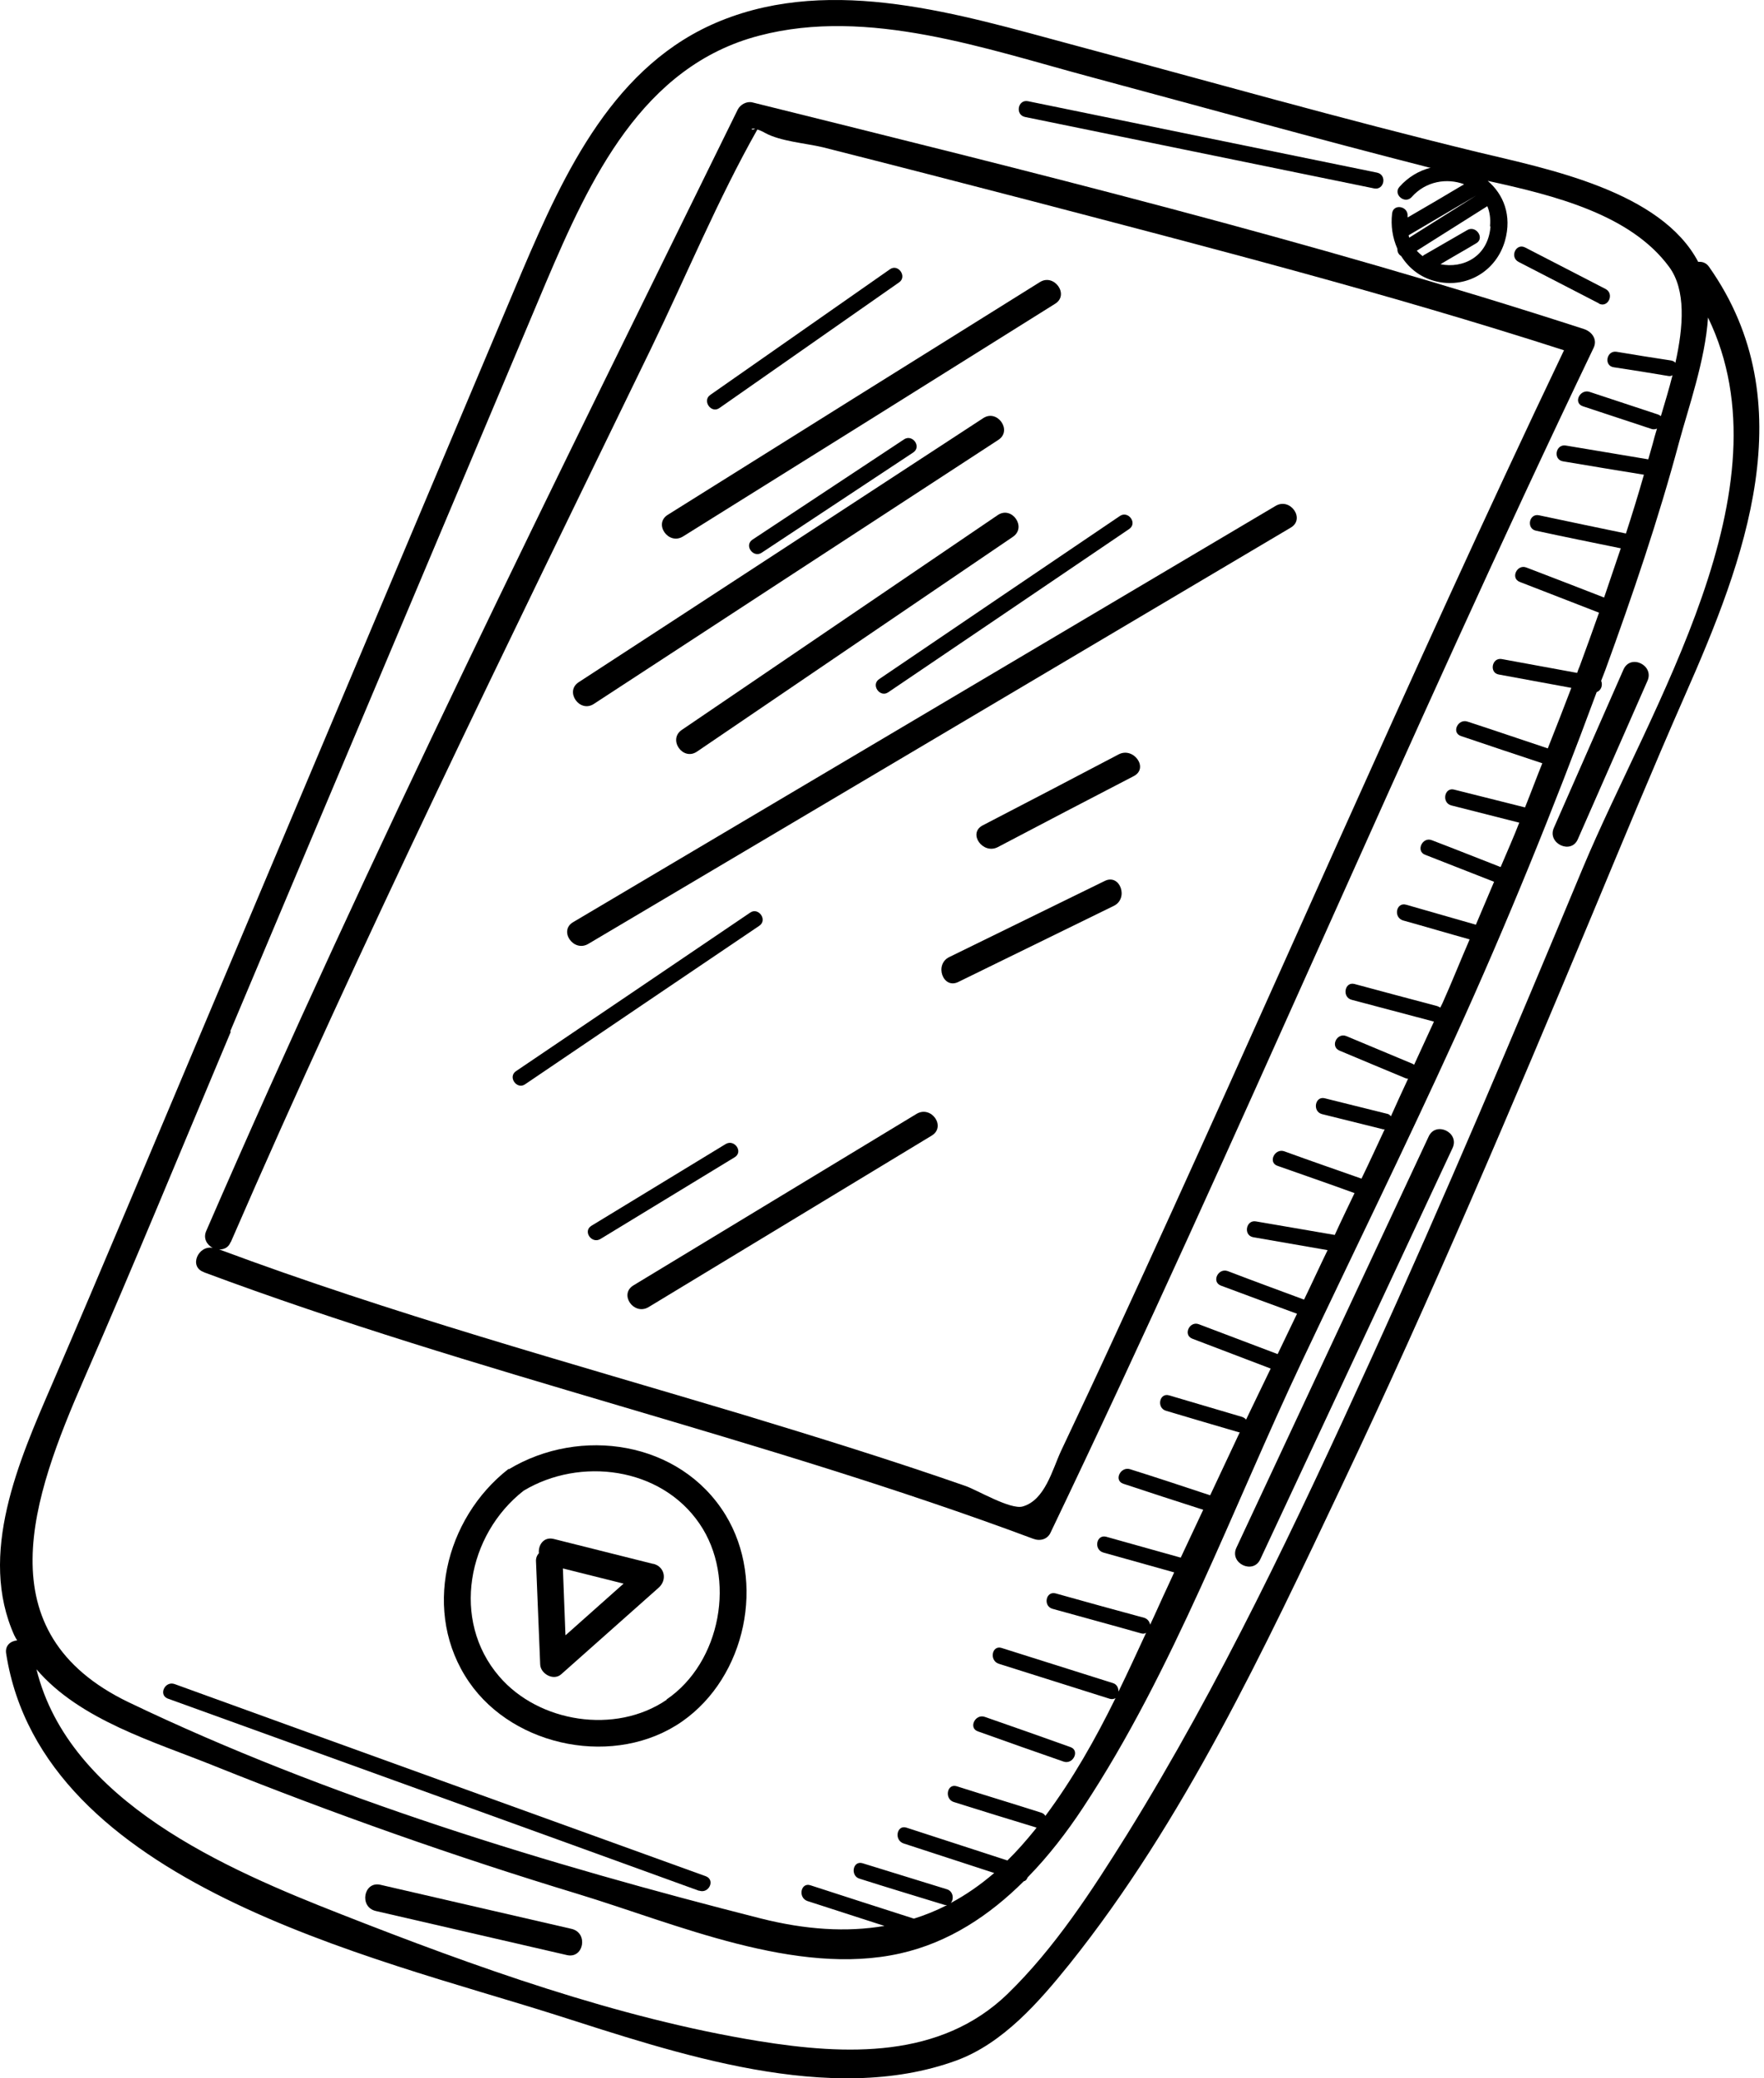 <svg width="90" height="106" viewBox="0 0 90 106" fill="none" xmlns="http://www.w3.org/2000/svg">
<path d="M10.415 64.893C24.303 70.075 38.827 73.3 52.715 78.482C53.057 78.612 53.446 78.521 53.606 78.155C63.182 58.175 71.732 37.718 81.308 17.738C81.51 17.312 81.225 16.924 80.828 16.787C66.89 12.268 52.593 8.753 38.382 5.222C38.086 5.154 37.768 5.338 37.639 5.591C28.34 24.512 18.918 43.439 10.527 62.771C10.352 63.157 10.556 63.489 10.851 63.646C10.117 63.502 9.619 64.602 10.395 64.879L10.415 64.893ZM38.531 6.571C38.322 6.681 38.255 6.517 38.531 6.571ZM11.769 63.366C18.451 47.977 25.878 32.888 33.214 17.782C35.006 14.088 36.617 10.181 38.642 6.603C38.737 6.638 38.87 6.683 39.029 6.777C39.817 7.211 41.106 7.303 41.975 7.51C45.535 8.409 49.082 9.328 52.628 10.248C61.713 12.628 70.846 14.982 79.796 17.865C71.876 34.459 64.633 51.367 56.91 68.066C55.997 70.057 55.064 72.035 54.13 74.012C53.691 74.96 53.314 76.515 52.174 76.836C51.553 77.007 49.862 76.002 49.275 75.794C45.532 74.488 41.743 73.314 37.941 72.161C28.975 69.475 19.959 66.993 11.183 63.724C11.415 63.733 11.661 63.634 11.766 63.349L11.769 63.366Z" fill="black"/>
<path d="M34.847 27.362C41.182 23.411 47.499 19.463 53.831 15.494C54.574 15.036 53.783 13.932 53.057 14.387C46.722 18.338 40.404 22.286 34.073 26.255C33.329 26.713 34.104 27.82 34.847 27.362Z" fill="black"/>
<path d="M30.297 35.903C37.183 31.407 44.068 26.91 50.939 22.433C51.662 21.961 50.888 20.854 50.165 21.326C43.28 25.823 36.411 30.316 29.523 34.796C28.8 35.268 29.574 36.375 30.297 35.903Z" fill="black"/>
<path d="M50.904 26.272C45.536 29.917 40.154 33.583 34.785 37.228C34.066 37.717 34.84 38.824 35.56 38.335C40.928 34.69 46.31 31.025 51.679 27.379C52.399 26.89 51.624 25.783 50.904 26.272Z" fill="black"/>
<path d="M30.013 48.142C41.956 41.065 53.916 33.985 65.858 26.908C66.605 26.467 65.831 25.359 65.084 25.801C53.141 32.877 41.182 39.957 29.239 47.034C28.492 47.475 29.267 48.583 30.013 48.142Z" fill="black"/>
<path d="M57.077 38.474C54.763 39.688 52.45 40.902 50.133 42.099C49.363 42.509 50.151 43.596 50.907 43.206C53.221 41.992 55.534 40.778 57.851 39.581C58.621 39.171 57.833 38.083 57.077 38.474Z" fill="black"/>
<path d="M56.371 44.928C53.72 46.224 51.086 47.516 48.434 48.812C47.658 49.188 48.11 50.462 48.887 50.086C51.538 48.791 54.172 47.498 56.824 46.203C57.6 45.827 57.148 44.552 56.371 44.928Z" fill="black"/>
<path d="M46.766 56.809C41.95 59.731 37.131 62.637 32.315 65.56C31.571 66.018 32.342 67.109 33.089 66.667C37.905 63.745 42.725 60.839 47.541 57.916C48.284 57.458 47.513 56.367 46.766 56.809Z" fill="black"/>
<path d="M25.942 74.922C22.709 77.44 21.501 82.259 23.934 85.791C26.246 89.151 31.432 90.149 34.803 87.799C38.063 85.523 39.085 80.651 37.015 77.263C34.694 73.481 29.593 72.749 25.962 74.936L25.942 74.922ZM34.011 86.695C31.399 88.478 27.485 87.857 25.468 85.501C23.001 82.629 23.854 78.265 26.716 76.03C29.587 74.304 33.709 74.815 35.686 77.708C37.586 80.475 36.778 84.795 34.008 86.678L34.011 86.695Z" fill="black"/>
<path d="M33.319 79.762C31.633 79.339 29.946 78.916 28.259 78.493C27.739 78.361 27.452 78.804 27.495 79.22C27.392 79.328 27.333 79.48 27.348 79.654C27.414 81.407 27.494 83.14 27.561 84.894C27.579 85.367 28.232 85.738 28.627 85.398C30.29 83.919 31.939 82.46 33.602 80.98C34.042 80.597 33.93 79.911 33.336 79.759L33.319 79.762ZM28.849 83.396C28.811 82.256 28.758 81.136 28.719 79.995C29.758 80.258 30.776 80.507 31.815 80.77C30.832 81.644 29.849 82.519 28.866 83.393L28.849 83.396Z" fill="black"/>
<path d="M0.742 83.426C0.776 83.508 0.826 83.587 0.876 83.665C0.546 83.692 0.237 83.927 0.317 84.354C2.159 96.067 18.948 99.782 28.302 102.748C34.465 104.71 42.345 107.441 48.788 105.094C51.183 104.218 53.023 102.087 54.569 100.17C60.398 92.889 64.511 84.095 68.477 75.734C73.024 66.152 77.165 56.382 81.251 46.604C82.795 42.904 84.322 39.208 85.94 35.529C89.02 28.555 92.083 20.559 87.206 13.623C87.058 13.403 86.852 13.336 86.644 13.358C84.743 9.744 78.949 8.613 75.452 7.773C68.494 6.085 61.59 4.122 54.67 2.268C48.996 0.744 42.525 -1.265 36.782 1.056C31.351 3.247 28.808 8.761 26.64 13.832C21.189 26.764 15.722 39.698 10.271 52.63C7.733 58.637 5.228 64.637 2.649 70.616C0.978 74.481 -1.153 79.281 0.746 83.443L0.742 83.426ZM80.745 44.298C77.245 52.694 73.708 61.079 69.937 69.349C66.18 77.599 62.27 85.878 57.491 93.579C55.715 96.422 53.815 99.359 51.397 101.705C47.976 105 43.193 104.827 38.712 104.102C31.516 102.935 24.183 100.294 17.412 97.635C11.539 95.337 3.524 91.889 1.861 85.139C4.082 87.739 7.892 88.838 10.932 90.066C17.008 92.503 23.195 94.689 29.471 96.594C34.491 98.118 40.619 100.828 45.937 99.629C48.41 99.073 50.481 97.693 52.235 95.949C52.337 95.93 52.392 95.849 52.428 95.754C53.494 94.669 54.443 93.431 55.267 92.18C59.867 85.219 62.9 76.876 66.473 69.332C69.06 63.864 71.725 58.434 74.234 52.927C76.869 47.149 79.267 41.24 81.464 35.297C81.696 35.218 81.784 34.937 81.691 34.725C81.761 34.535 81.835 34.362 81.905 34.172C83.3 30.342 84.618 26.473 85.674 22.529C86.131 20.836 87.005 18.358 87.144 16.195C91.396 24.963 84.199 36.035 80.745 44.298ZM76.045 11.563C75.916 13.124 74.613 13.706 73.493 13.476C74.095 13.115 74.718 12.768 75.321 12.406C75.766 12.146 75.304 11.474 74.859 11.735C74.126 12.155 73.41 12.573 72.677 12.994C72.643 13.001 72.616 13.041 72.585 13.065C72.48 12.978 72.376 12.892 72.285 12.786C73.484 12.029 74.683 11.273 75.883 10.517C76.009 10.811 76.056 11.155 76.021 11.533L76.045 11.563ZM71.894 12.118C71.894 12.118 71.878 12.033 71.871 11.998C73.015 11.323 74.176 10.645 75.32 9.97C74.183 10.679 73.048 11.405 71.911 12.115L71.894 12.118ZM11.748 52.598C17.112 39.86 22.496 27.135 27.86 14.396C30.087 9.172 32.752 3.371 38.745 1.816C44.297 0.361 50.335 2.505 55.673 3.933C61.422 5.478 67.163 7.078 72.933 8.549C72.933 8.549 72.967 8.542 72.987 8.556C72.414 8.7 71.856 9.017 71.404 9.526C71.053 9.91 71.684 10.445 72.032 10.043C72.745 9.238 73.825 9.069 74.7 9.398C73.748 9.966 72.778 10.538 71.823 11.089C71.82 11.072 71.817 11.055 71.814 11.038C71.874 10.515 71.086 10.363 71.026 10.887C70.951 11.519 71.05 12.136 71.296 12.69C71.287 12.833 71.35 12.98 71.489 13.06C71.894 13.707 72.515 14.19 73.343 14.369C74.888 14.695 76.344 13.803 76.782 12.289C77.154 10.983 76.702 9.903 75.903 9.224C79.329 9.972 83.185 10.939 85.154 13.604C86.029 14.781 85.89 16.661 85.479 18.505C85.432 18.443 85.354 18.405 85.263 18.387C84.335 18.244 83.407 18.101 82.477 17.942C81.967 17.861 81.816 18.649 82.325 18.73C83.253 18.872 84.18 19.015 85.111 19.175C85.203 19.193 85.271 19.18 85.333 19.133C85.152 19.856 84.933 20.568 84.739 21.223C84.698 21.195 84.658 21.168 84.6 21.143C83.433 20.763 82.264 20.366 81.097 19.986C80.609 19.831 80.25 20.552 80.759 20.721C81.926 21.101 83.096 21.498 84.262 21.878C84.357 21.913 84.459 21.894 84.541 21.86C84.453 22.142 84.379 22.403 84.319 22.644C84.244 22.905 84.17 23.167 84.096 23.428C82.693 23.198 81.286 22.952 79.883 22.723C79.374 22.642 79.222 23.43 79.735 23.528C81.121 23.76 82.507 23.993 83.873 24.212C83.587 25.219 83.28 26.213 82.956 27.21C81.486 26.905 80.015 26.6 78.525 26.282C78.009 26.167 77.861 26.972 78.374 27.069C79.81 27.381 81.26 27.672 82.693 27.966C82.408 28.797 82.127 29.645 81.842 30.476C80.527 29.965 79.212 29.454 77.88 28.946C77.403 28.754 77.047 29.492 77.542 29.681C78.895 30.202 80.23 30.727 81.582 31.249C81.259 32.157 80.936 33.066 80.597 33.978C80.548 34.093 80.499 34.208 80.467 34.32C79.187 34.085 77.906 33.85 76.626 33.615C76.113 33.518 75.965 34.323 76.474 34.403C77.7 34.631 78.944 34.855 80.17 35.083C79.781 36.11 79.375 37.14 78.969 38.17C77.613 37.72 76.253 37.253 74.88 36.806C74.388 36.634 74.033 37.372 74.542 37.541C75.918 38.005 77.295 38.469 78.689 38.929C78.388 39.675 78.108 40.434 77.807 41.18C76.602 40.877 75.397 40.575 74.192 40.273C73.69 40.139 73.542 40.944 74.044 41.078C75.195 41.373 76.363 41.664 77.513 41.959C77.216 42.722 76.881 43.474 76.563 44.223C75.401 43.771 74.235 43.303 73.055 42.854C72.578 42.662 72.223 43.4 72.701 43.592C73.883 44.058 75.046 44.509 76.228 44.974C75.924 45.703 75.604 46.434 75.3 47.163C74.106 46.823 72.928 46.481 71.734 46.141C71.232 46.007 71.08 46.794 71.586 46.946C72.722 47.261 73.845 47.596 74.982 47.912C74.514 48.989 74.084 50.077 73.6 51.157C73.561 51.235 73.523 51.313 73.485 51.391C73.444 51.363 73.387 51.339 73.329 51.314C71.917 50.945 70.502 50.559 69.108 50.187C68.605 50.052 68.457 50.857 68.959 50.992C70.354 51.364 71.766 51.733 73.161 52.105C72.823 52.84 72.485 53.575 72.147 54.31C72.123 54.279 72.086 54.269 72.066 54.255C70.934 53.78 69.802 53.305 68.691 52.844C68.213 52.651 67.855 53.372 68.336 53.582C69.468 54.057 70.599 54.532 71.711 54.993C71.748 55.003 71.785 55.014 71.84 55.021C71.537 55.661 71.251 56.298 70.965 56.935C70.918 56.873 70.854 56.814 70.745 56.8C69.69 56.54 68.651 56.277 67.595 56.017C67.093 55.883 66.945 56.688 67.447 56.822C68.503 57.082 69.541 57.345 70.597 57.605C70.614 57.601 70.631 57.598 70.648 57.595C70.258 58.428 69.871 59.278 69.464 60.114C68.159 59.654 66.837 59.198 65.528 58.721C65.036 58.549 64.681 59.287 65.173 59.459C66.478 59.919 67.801 60.376 69.109 60.852C68.768 61.57 68.424 62.271 68.1 62.986C66.768 62.76 65.416 62.521 64.084 62.296C63.571 62.199 63.423 63.004 63.936 63.101C65.196 63.322 66.474 63.54 67.734 63.761C67.327 64.597 66.94 65.447 66.533 66.284C65.241 65.803 63.933 65.327 62.638 64.829C62.146 64.658 61.805 65.375 62.283 65.567C63.575 66.048 64.866 66.528 66.174 67.005C65.844 67.685 65.516 68.383 65.186 69.063C63.854 68.555 62.505 68.051 61.173 67.543C60.695 67.351 60.34 68.089 60.835 68.278C62.167 68.786 63.499 69.293 64.831 69.801C64.413 70.675 63.992 71.531 63.575 72.405C63.528 72.343 63.467 72.302 63.372 72.266C62.137 71.899 60.885 71.535 59.65 71.168C59.145 71.017 58.997 71.822 59.499 71.956C60.734 72.323 61.968 72.691 63.22 73.054C63.22 73.054 63.237 73.051 63.255 73.048C62.75 74.115 62.248 75.198 61.743 76.265C60.387 75.815 59.03 75.365 57.66 74.935C57.172 74.78 56.813 75.501 57.305 75.673C58.661 76.123 60.035 76.57 61.388 77.003C61.012 77.816 60.618 78.632 60.242 79.444C58.973 79.084 57.708 78.74 56.439 78.379C55.937 78.245 55.785 79.032 56.291 79.184C57.502 79.521 58.696 79.86 59.907 80.196C59.796 80.447 59.681 80.681 59.569 80.931C59.267 81.571 58.984 82.225 58.681 82.865C58.652 82.712 58.555 82.571 58.385 82.515C56.879 82.111 55.369 81.689 53.859 81.268C53.356 81.134 53.205 81.922 53.707 82.056C55.217 82.477 56.724 82.881 58.217 83.306C58.329 83.338 58.414 83.321 58.476 83.275C58.012 84.28 57.549 85.286 57.065 86.278C57.067 86.101 56.995 85.903 56.771 85.839C54.875 85.244 52.996 84.645 51.1 84.05C50.611 83.895 50.46 84.683 50.952 84.855C52.847 85.45 54.726 86.049 56.622 86.644C56.734 86.676 56.837 86.657 56.916 86.607C55.882 88.709 54.731 90.745 53.336 92.616C53.286 92.537 53.221 92.478 53.11 92.447C51.682 91.992 50.24 91.558 48.812 91.104C48.307 90.952 48.175 91.754 48.664 91.909C50.072 92.349 51.479 92.79 52.884 93.213C52.87 93.234 52.842 93.274 52.828 93.294C52.356 93.878 51.891 94.407 51.399 94.889C49.686 94.329 47.957 93.773 46.244 93.214C45.755 93.059 45.604 93.847 46.096 94.019C47.639 94.522 49.182 95.025 50.725 95.528C50.011 96.14 49.277 96.649 48.507 97.06C48.682 96.868 48.639 96.452 48.303 96.356C46.879 95.919 45.434 95.468 44.009 95.031C43.504 94.879 43.372 95.681 43.858 95.819C45.285 96.273 46.727 96.707 48.152 97.144C48.209 97.169 48.261 97.159 48.315 97.167C47.767 97.447 47.21 97.675 46.627 97.856C44.859 97.289 43.093 96.723 41.343 96.153C40.854 95.998 40.703 96.786 41.194 96.958C42.51 97.38 43.809 97.806 45.125 98.228C43.192 98.558 41.1 98.423 38.82 97.848C27.969 95.094 16.694 91.679 6.577 86.827C-0.842 83.266 1.652 76.367 4.289 70.324C6.854 64.454 9.285 58.538 11.772 52.629L11.748 52.598Z" fill="black"/>
<path d="M82.835 34.138C81.648 36.834 80.463 39.53 79.277 42.227C78.931 43.016 80.154 43.597 80.499 42.808C81.685 40.112 82.871 37.416 84.057 34.719C84.402 33.93 83.197 33.345 82.835 34.138Z" fill="black"/>
<path d="M72.891 57.966C69.62 64.959 66.35 71.951 63.079 78.944C62.717 79.736 63.939 80.318 64.302 79.525C67.572 72.533 70.842 65.54 74.113 58.547C74.475 57.755 73.253 57.173 72.891 57.966Z" fill="black"/>
<path d="M29.173 98.381C25.924 97.635 22.655 96.875 19.406 96.129C18.557 95.936 18.311 97.254 19.163 97.464C22.412 98.21 25.682 98.969 28.93 99.716C29.779 99.908 30.025 98.591 29.173 98.381Z" fill="black"/>
<path d="M49.89 88.304C51.348 88.824 52.806 89.343 54.261 89.845C54.752 90.017 55.107 89.279 54.616 89.107C53.158 88.588 51.7 88.069 50.245 87.566C49.754 87.394 49.399 88.132 49.89 88.304Z" fill="black"/>
<path d="M70.113 9.611C70.626 9.708 70.778 8.92 70.262 8.806C64.329 7.596 58.377 6.372 52.444 5.161C51.931 5.064 51.78 5.852 52.296 5.966C58.228 7.176 64.181 8.401 70.113 9.611Z" fill="black"/>
<path d="M81.571 15.482C82.041 15.728 82.379 14.993 81.926 14.744C80.555 14.031 79.188 13.336 77.817 12.624C77.347 12.377 77.008 13.112 77.479 13.359C78.85 14.071 80.217 14.766 81.588 15.479L81.571 15.482Z" fill="black"/>
<path d="M37.027 58.348C34.745 59.733 32.45 61.137 30.169 62.522C29.727 62.8 30.186 63.455 30.631 63.194C32.913 61.809 35.208 60.405 37.489 59.02C37.931 58.742 37.472 58.087 37.027 58.348Z" fill="black"/>
<path d="M38.276 46.545C34.3 49.239 30.323 51.933 26.33 54.63C25.891 54.924 26.37 55.593 26.792 55.301C30.768 52.608 34.745 49.914 38.739 47.218C39.177 46.923 38.698 46.254 38.276 46.545Z" fill="black"/>
<path d="M45.319 35.308C49.422 32.538 53.522 29.75 57.608 26.983C58.047 26.688 57.571 26.036 57.146 26.311C53.042 29.082 48.942 31.869 44.856 34.636C44.417 34.931 44.897 35.6 45.319 35.308Z" fill="black"/>
<path d="M38.392 27.523C37.953 27.817 38.429 28.469 38.854 28.195C41.428 26.49 44.019 24.782 46.593 23.078C47.032 22.783 46.556 22.131 46.131 22.405C43.557 24.11 40.966 25.818 38.392 27.523Z" fill="black"/>
<path d="M36.7 20.814C39.759 18.683 42.814 16.534 45.872 14.402C46.294 14.111 45.831 13.439 45.41 13.73C42.352 15.862 39.296 18.011 36.238 20.142C35.816 20.434 36.279 21.106 36.7 20.814Z" fill="black"/>
<path d="M35.673 96.429C36.165 96.601 36.506 95.883 36.011 95.694C26.97 92.422 17.932 89.167 8.908 85.892C8.416 85.72 8.075 86.438 8.553 86.63C17.594 89.902 26.632 93.157 35.656 96.432L35.673 96.429Z" fill="black"/>
</svg>
